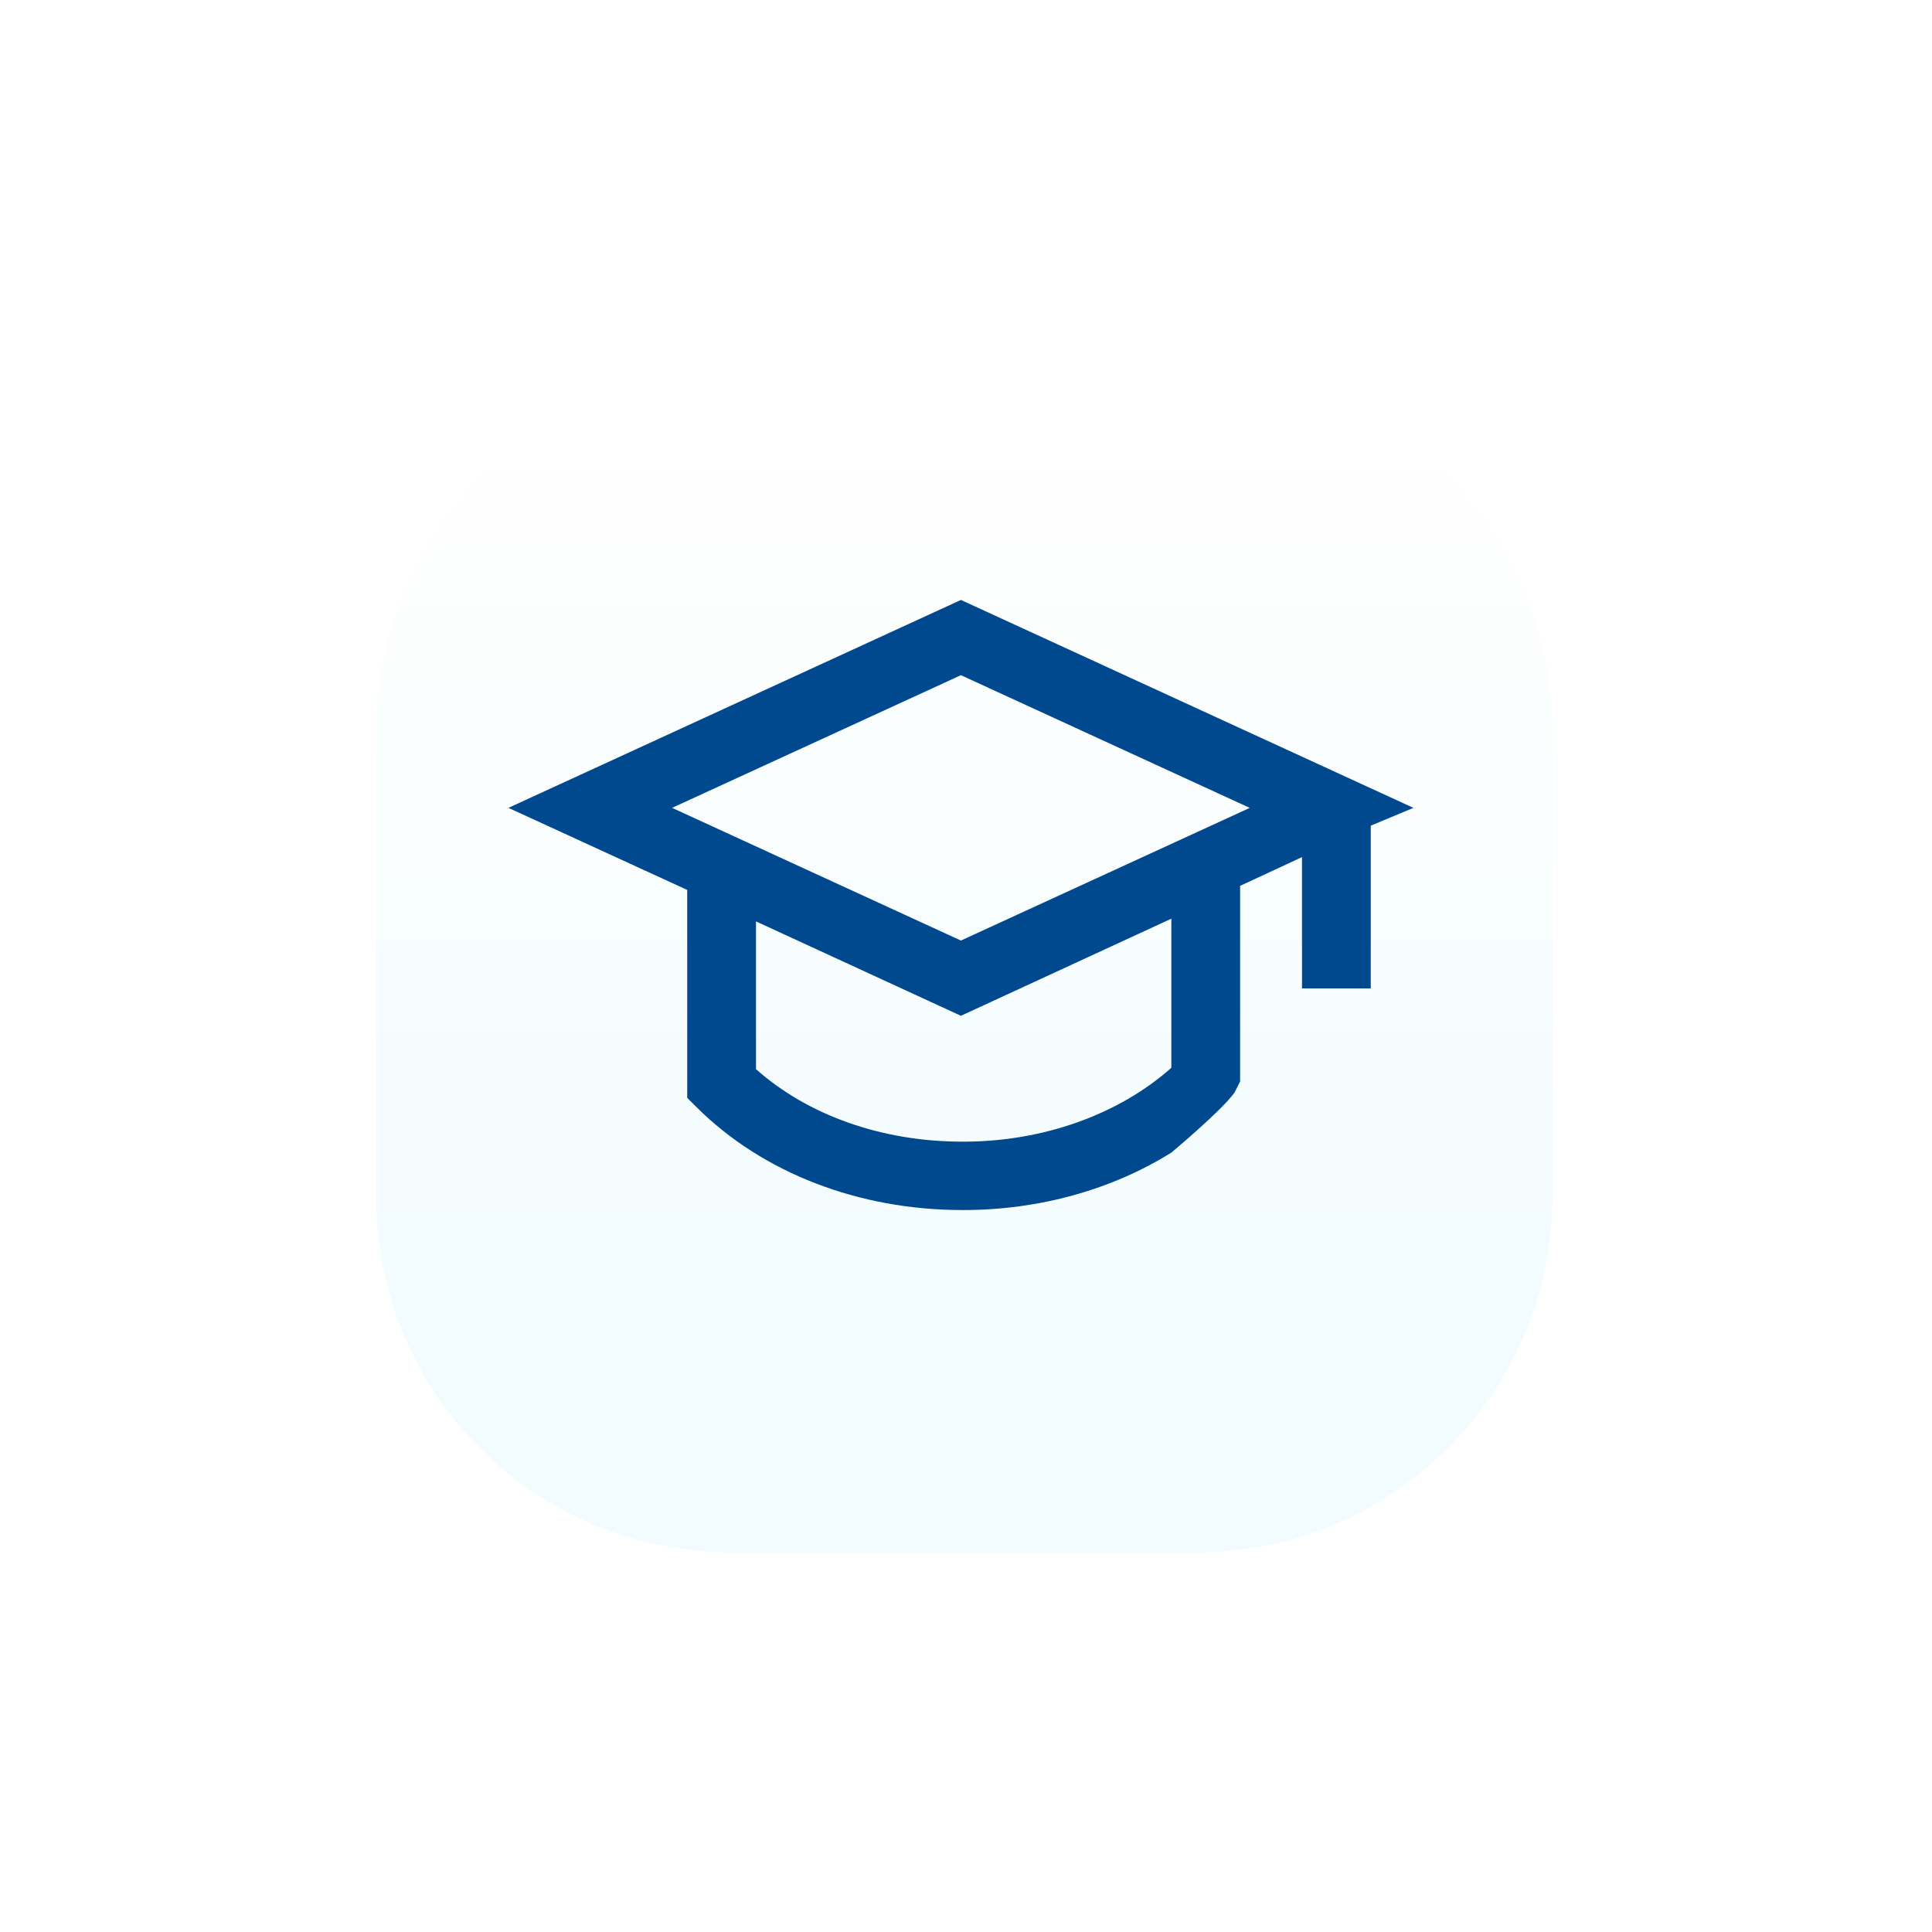 <svg width="190" height="190" fill="none" xmlns="http://www.w3.org/2000/svg"><g filter="url(#filter0_d_14306_692)"><path d="M117.706 148.658H71.96c-19.364 0-34.96-15.594-34.96-34.957V67.957C37 48.594 52.596 33 71.96 33h45.746c19.365 0 34.96 15.594 34.96 34.957v45.744c0 19.233-15.725 34.957-34.96 34.957z" fill="url(#paint0_linear_14306_692)" fill-opacity=".5" shape-rendering="crispEdges"/></g><path d="M139 79.448L94.5 59 50 79.448l17.584 8.072v20.449l.946.941C75.023 115.368 84.49 119 94.635 119h.135c7.44 0 14.608-2.018 20.425-5.65 0 0 5.004-4.171 6.221-5.919l.541-1.077V87.117l6.087-2.826v12.915h6.763V81.197L139 79.448zm-23.805 25.561c-5.14 4.574-12.58 7.265-20.424 7.265h-.136c-7.845 0-15.149-2.557-20.288-7.13v-14.53L94.5 99.897l20.695-9.552v14.664zM94.5 92.498l-28.404-13.05L94.5 66.4l28.404 13.05L94.5 92.497z" fill="#00498F"/><defs><linearGradient id="paint0_linear_14306_692" x1="94.806" y1="42.39" x2="94.806" y2="125.11" gradientUnits="userSpaceOnUse"><stop stop-color="#fff"/><stop offset="1" stop-color="#E6F9FE"/></linearGradient><filter id="filter0_d_14306_692" x=".4" y=".4" width="188.868" height="188.858" filterUnits="userSpaceOnUse" color-interpolation-filters="sRGB"><feFlood flood-opacity="0" result="BackgroundImageFix"/><feColorMatrix in="SourceAlpha" values="0 0 0 0 0 0 0 0 0 0 0 0 0 0 0 0 0 0 127 0" result="hardAlpha"/><feOffset dy="4"/><feGaussianBlur stdDeviation="18.3"/><feComposite in2="hardAlpha" operator="out"/><feColorMatrix values="0 0 0 0 0 0 0 0 0 0.698 0 0 0 0 0.89 0 0 0 0.4 0"/><feBlend in2="BackgroundImageFix" result="effect1_dropShadow_14306_692"/><feBlend in="SourceGraphic" in2="effect1_dropShadow_14306_692" result="shape"/></filter></defs></svg>